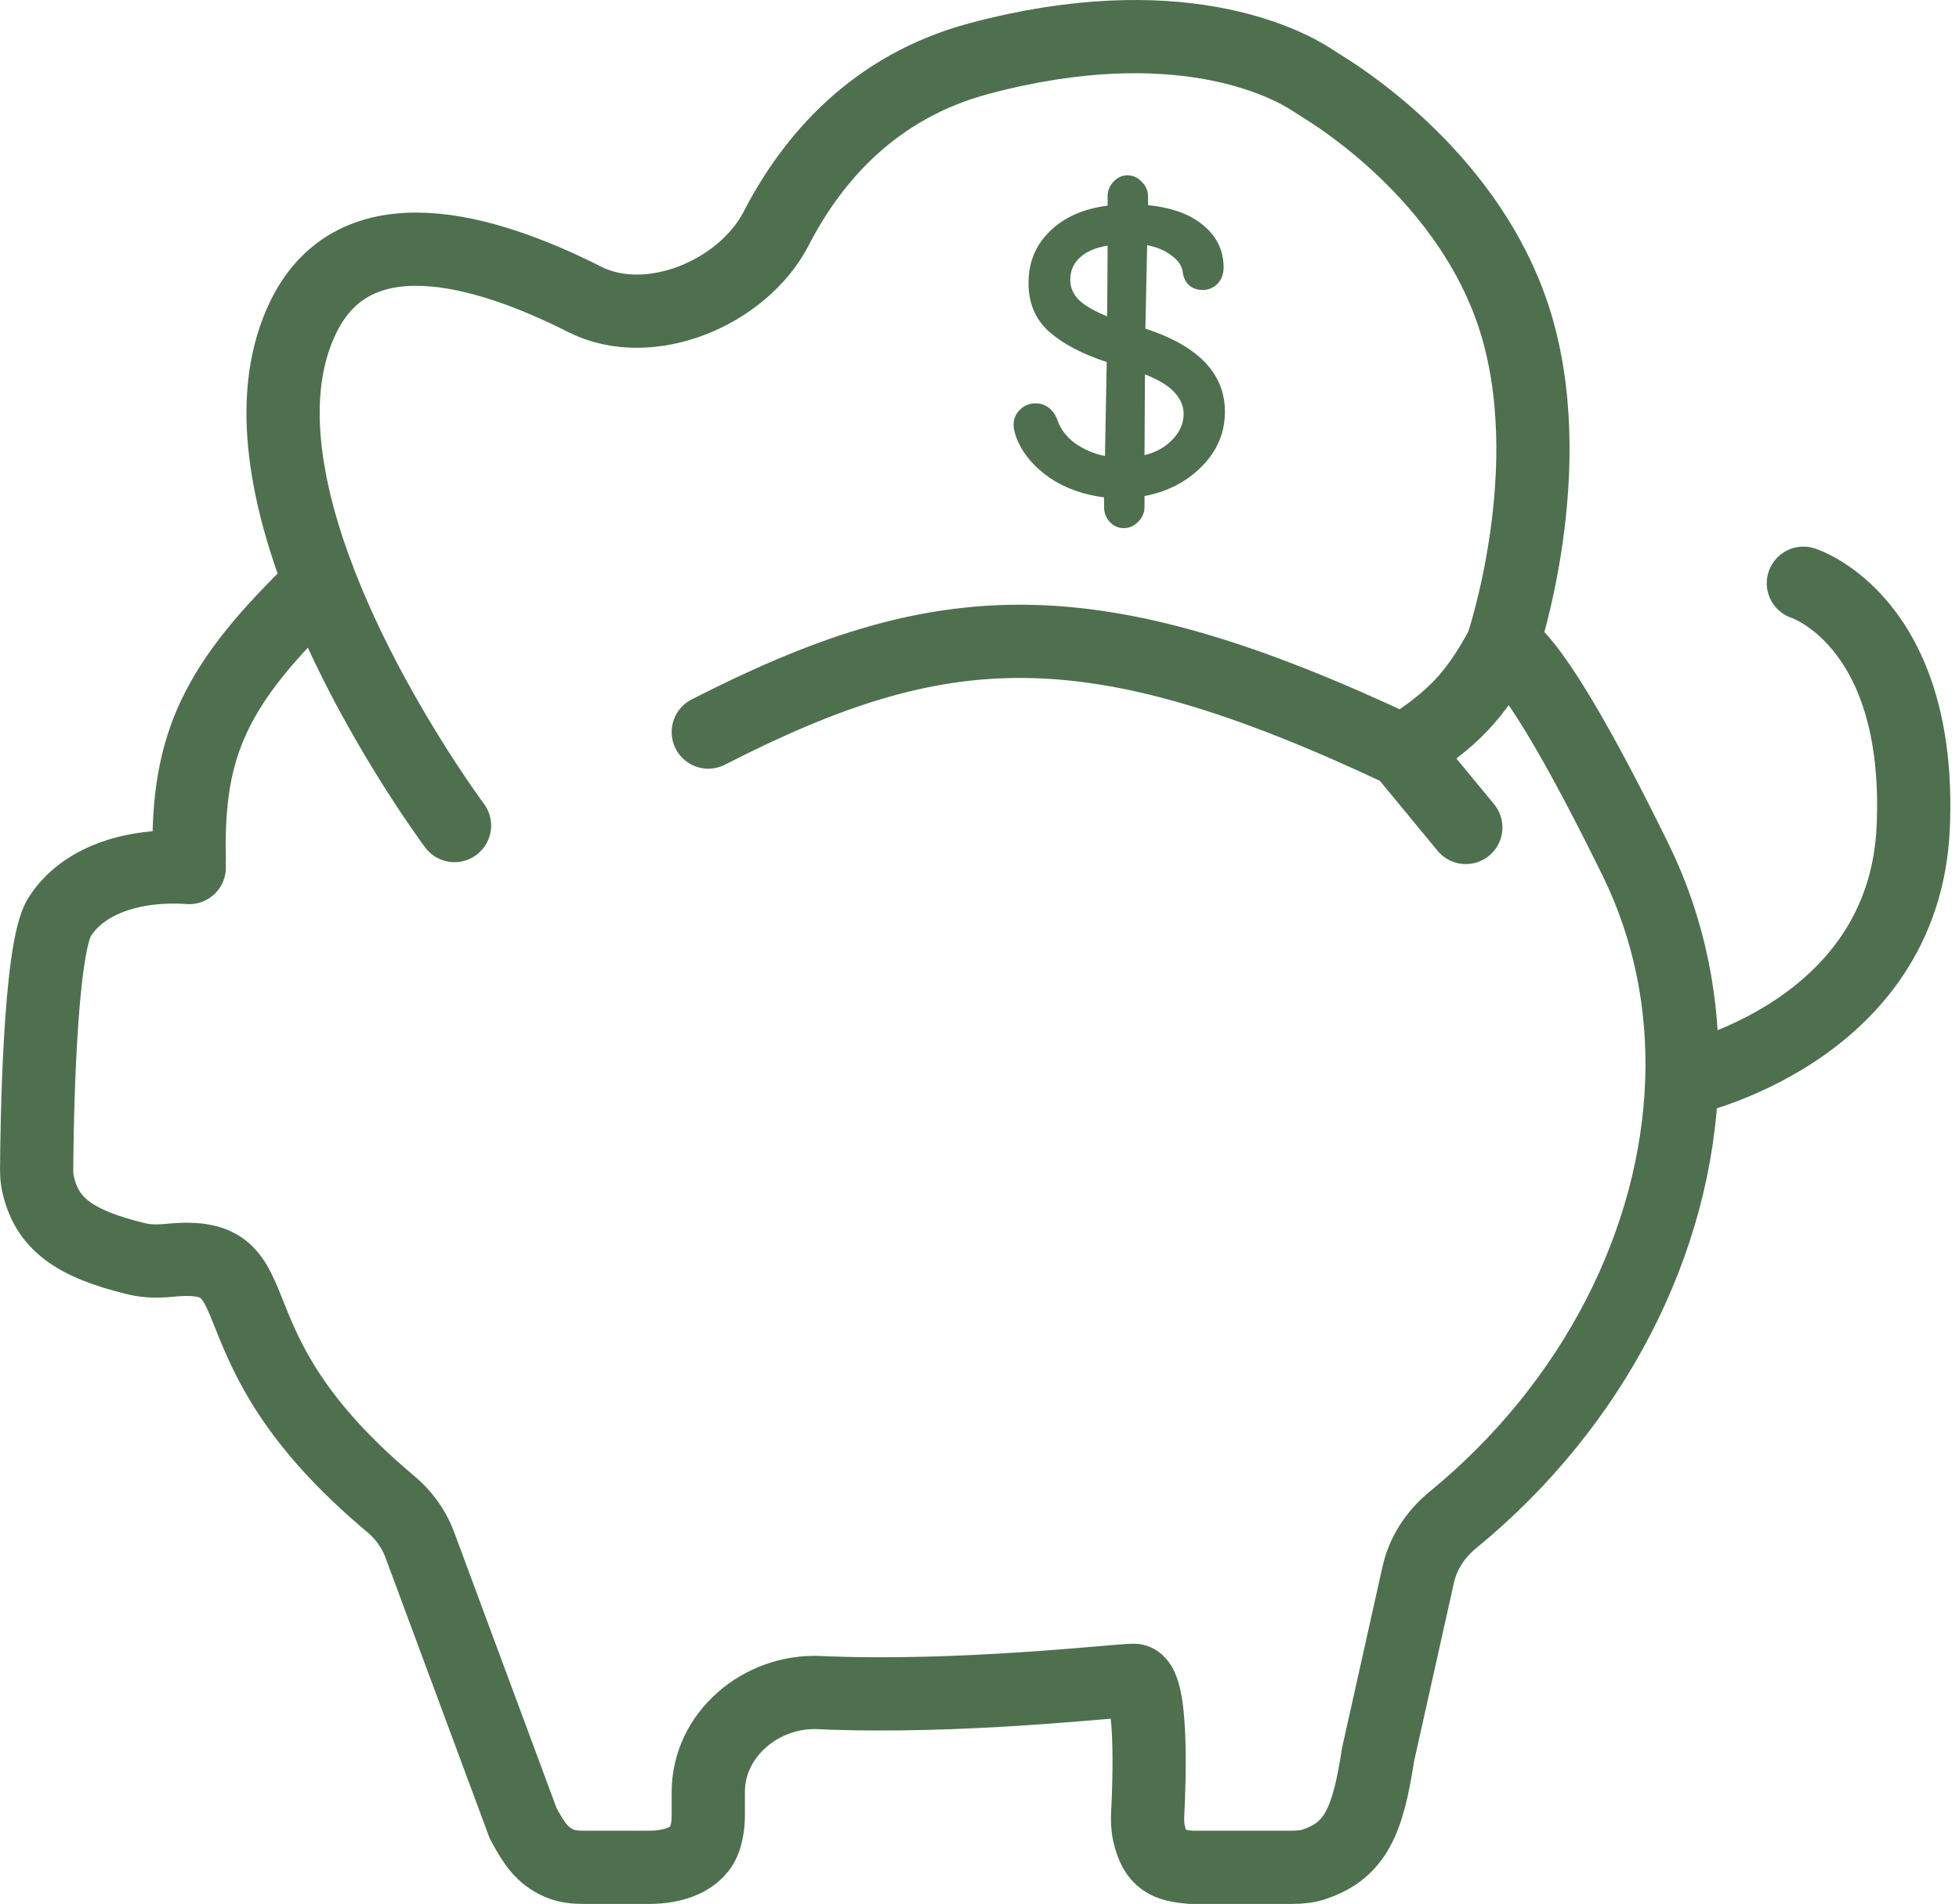 <svg width="107" height="104" viewBox="0 0 107 104" fill="none" xmlns="http://www.w3.org/2000/svg">
<path d="M10.337 47.388C7.205 47.174 4.499 48.117 3.25 50.097C2.135 51.864 2.014 61.763 2.002 63.875C2 64.144 2.018 64.406 2.076 64.668C2.549 66.784 3.954 67.919 7.466 68.763C8.052 68.904 8.67 68.902 9.27 68.842C15.478 68.222 10.77 73.303 21.327 82.142C22.036 82.735 22.597 83.49 22.918 84.356L28.577 99.603C29.183 100.724 29.617 101.366 30.539 101.774C30.953 101.957 31.412 102 31.864 102H35.464C36.731 102 38.156 101.597 38.513 100.382C38.545 100.274 38.573 100.162 38.599 100.044C38.664 99.752 38.686 99.452 38.686 99.153V97.888C38.686 94.731 41.592 92.312 44.745 92.455C52.407 92.803 60.951 91.786 61.928 91.786C62.977 91.786 62.779 97.286 62.688 99.059C62.67 99.422 62.677 99.786 62.757 100.141C63.1 101.653 63.77 101.891 65.054 102H70.597C71 102 71.405 101.96 71.787 101.832C74.05 101.075 74.716 99.447 75.268 95.851L77.466 86.003C77.729 84.826 78.417 83.794 79.35 83.03C87.077 76.705 91.575 67.769 91.861 59M82.043 35.298C82.043 35.298 83.326 34.709 89.338 46.971C91.19 50.747 91.996 54.855 91.861 59M82.043 35.298C82.043 35.298 85.378 25.501 82.668 17.267C80.292 10.049 73.832 5.715 72.274 4.755C72.049 4.616 71.832 4.472 71.609 4.328C70.215 3.435 64.309 0.311 53.486 3.197C47.731 4.732 44.36 8.671 42.397 12.477C40.58 16 35.479 18.143 31.941 16.355C26.38 13.546 19.406 11.578 16.591 17.267C14.531 21.43 15.564 26.884 17.491 31.858M82.043 35.298C80.56 38.041 79.355 39.28 76.623 41.03M24.825 45.095C24.825 45.095 20.245 38.965 17.491 31.858M17.491 31.858C11.746 37.348 10.186 40.658 10.337 46.971M76.623 41.03C59.451 32.921 51.392 33.496 38.686 39.988M76.623 41.03L80.062 45.199M91.861 59C91.861 59 104 56.5 104.5 45.199C105 33.898 98.5 31.858 98.5 31.858" stroke="#4E704F" stroke-width="4" stroke-linecap="round" stroke-linejoin="round"/>
<path d="M66.905 22.488C66.905 23.624 66.489 24.616 65.657 25.464C64.825 26.312 63.777 26.856 62.513 27.096V27.696C62.513 28 62.401 28.264 62.177 28.488C61.953 28.728 61.689 28.848 61.385 28.848C61.081 28.848 60.825 28.736 60.617 28.512C60.409 28.288 60.305 28.016 60.305 27.696V27.168C59.169 27.024 58.185 26.672 57.353 26.112C56.537 25.552 55.953 24.888 55.601 24.12C55.441 23.752 55.361 23.448 55.361 23.208C55.361 22.888 55.473 22.616 55.697 22.392C55.937 22.152 56.225 22.032 56.561 22.032C56.833 22.032 57.073 22.112 57.281 22.272C57.489 22.432 57.641 22.64 57.737 22.896C57.913 23.424 58.241 23.864 58.721 24.216C59.201 24.552 59.745 24.784 60.353 24.912L60.449 19.776C59.121 19.344 58.073 18.792 57.305 18.12C56.553 17.448 56.177 16.56 56.177 15.456C56.177 14.336 56.561 13.4 57.329 12.648C58.097 11.88 59.153 11.408 60.497 11.232V10.728C60.497 10.424 60.601 10.16 60.809 9.936C61.033 9.696 61.289 9.576 61.577 9.576C61.881 9.576 62.145 9.696 62.369 9.936C62.593 10.16 62.705 10.424 62.705 10.728V11.208C64.001 11.336 65.009 11.704 65.729 12.312C66.465 12.92 66.833 13.688 66.833 14.616C66.833 14.968 66.721 15.264 66.497 15.504C66.273 15.728 66.001 15.84 65.681 15.84C65.393 15.84 65.145 15.752 64.937 15.576C64.745 15.384 64.633 15.144 64.601 14.856C64.553 14.52 64.353 14.224 64.001 13.968C63.665 13.696 63.217 13.504 62.657 13.392L62.561 17.952C65.457 18.896 66.905 20.408 66.905 22.488ZM58.457 15.288C58.457 15.704 58.617 16.072 58.937 16.392C59.257 16.696 59.769 16.992 60.473 17.28L60.497 13.416C59.825 13.528 59.313 13.752 58.961 14.088C58.625 14.408 58.457 14.808 58.457 15.288ZM62.513 24.864C63.153 24.704 63.665 24.416 64.049 24C64.449 23.584 64.649 23.12 64.649 22.608C64.649 22.192 64.489 21.808 64.169 21.456C63.849 21.088 63.305 20.752 62.537 20.448L62.513 24.864Z" fill="#4E704F"/>
</svg>
